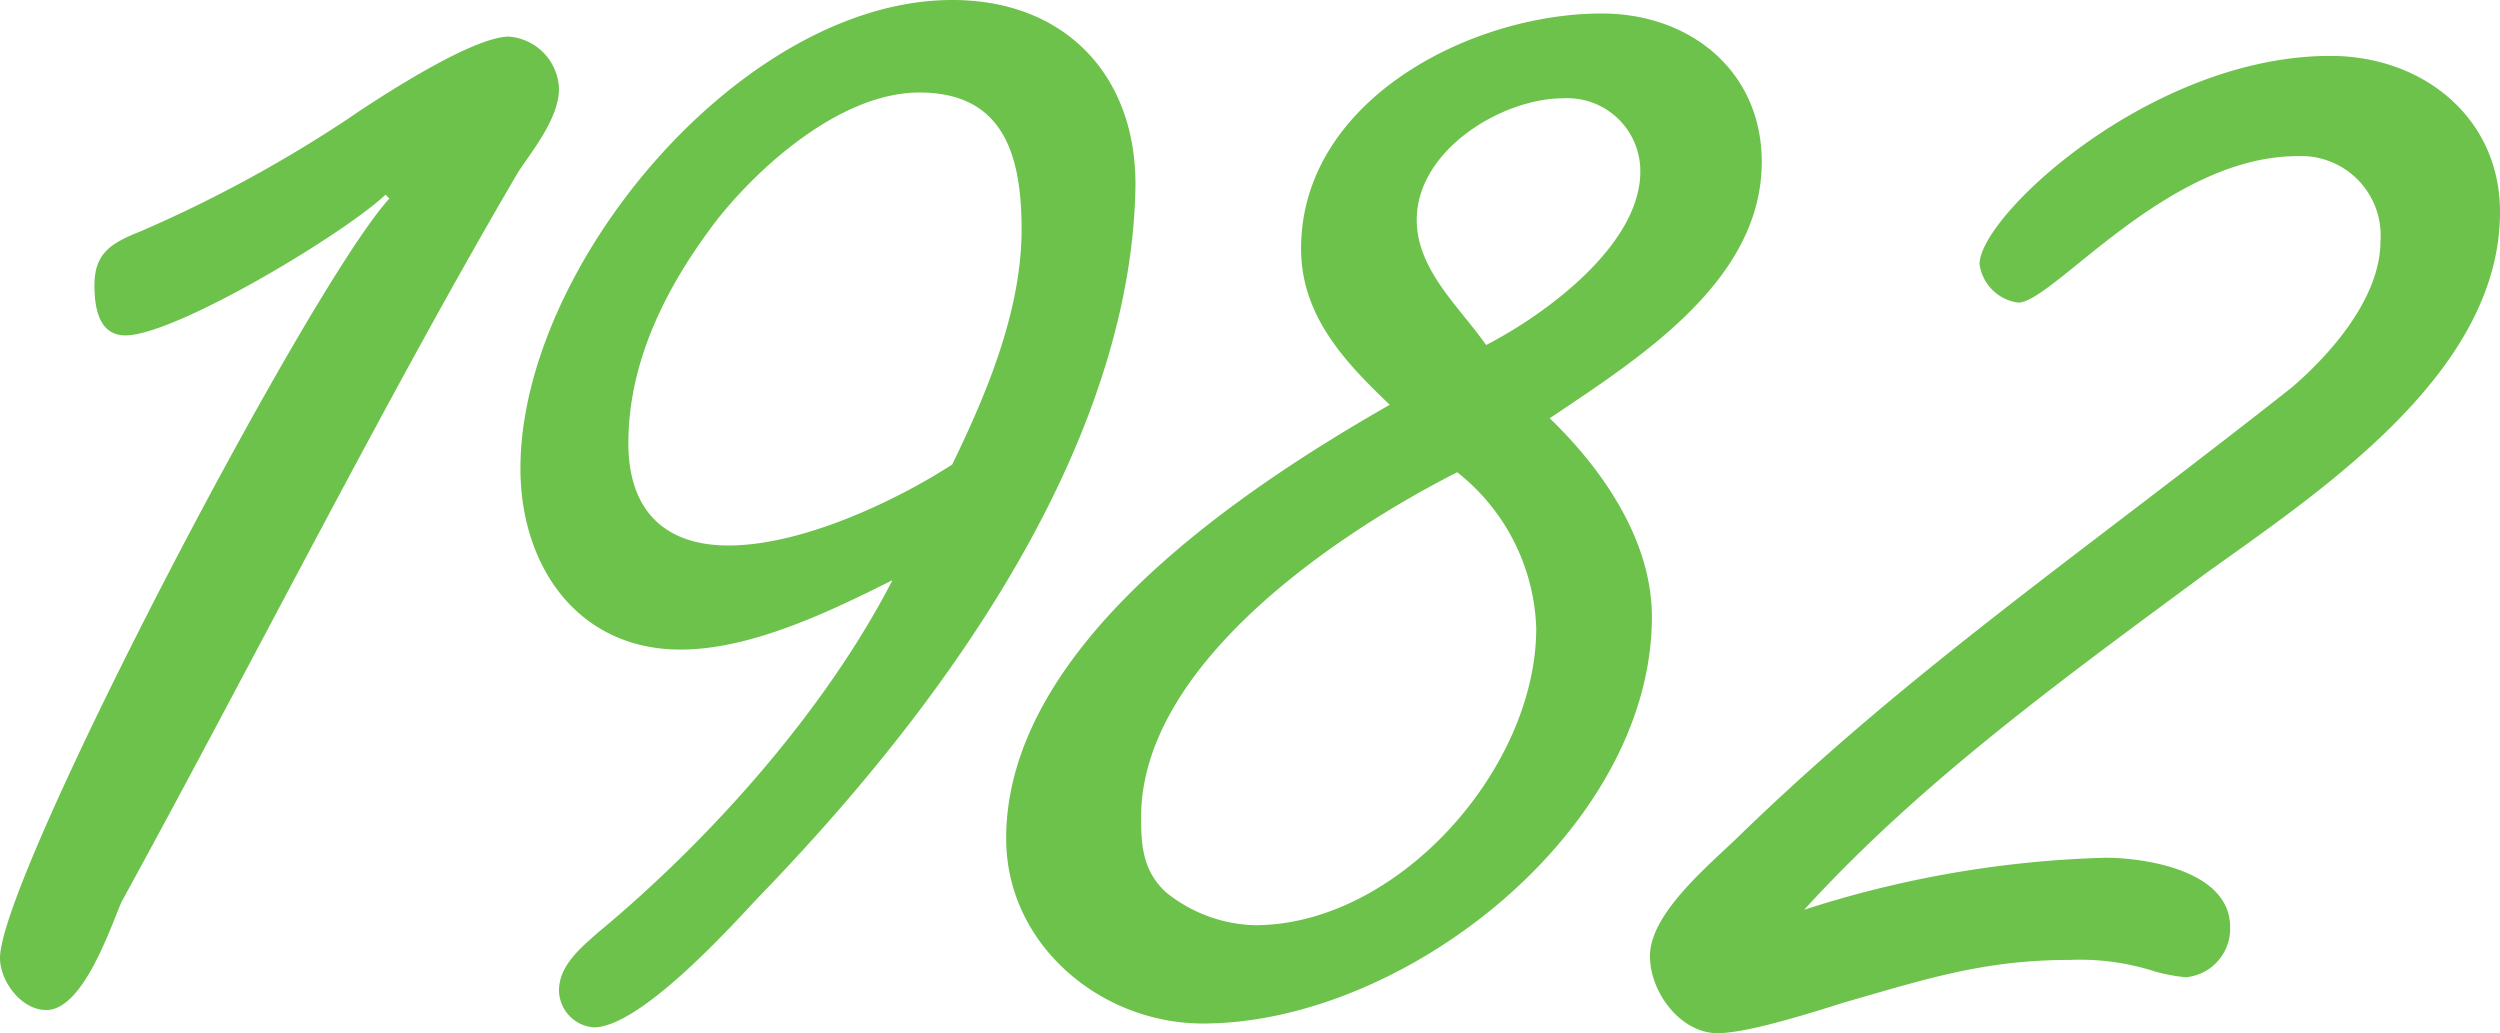 <svg xmlns="http://www.w3.org/2000/svg" width="142.67" height="58.96"><path data-name="パス 2007" d="M29.59 9.79c.88-1.32 2.31-3.08 2.31-4.73a3.093 3.093 0 00-2.86-2.97c-2.09 0-7.48 3.52-9.24 4.73A75.782 75.782 0 018.03 13.2c-1.65.66-2.64 1.21-2.64 3.08 0 1.21.22 2.86 1.76 2.86 2.86 0 12.54-5.83 14.85-8.03l.22.22C17.6 16.39 0 50.05 0 54.67c0 1.32 1.21 2.97 2.64 2.97 2.09 0 3.63-4.62 4.29-6.16 7.595-13.86 15.295-29.15 22.66-41.69zm21.34 23.32c-3.85 7.48-10.45 14.85-16.83 20.13-.99.88-2.2 1.87-2.2 3.3a2.148 2.148 0 001.98 2.09c2.64 0 7.81-5.72 9.35-7.37C57.2 36.85 64.46 22.99 64.79 11c.22-6.49-3.85-11-10.45-11C42.35 0 29.7 15.18 29.7 26.73c0 5.61 3.3 10.34 9.13 10.34 4.07 0 8.58-2.2 12.1-3.96zm-9.35-1.98c-3.74 0-5.72-2.09-5.72-5.83 0-4.73 2.2-9.02 5.06-12.76 2.53-3.19 7.15-7.26 11.55-7.26 4.84 0 5.83 3.63 5.83 7.81 0 4.62-1.98 9.35-3.96 13.42-3.41 2.2-8.69 4.62-12.76 4.62zm41.58-4.18a11.816 11.816 0 014.51 8.91c0 8.03-7.92 16.94-16.06 16.94a8.412 8.412 0 01-5.06-1.87c-1.32-1.21-1.43-2.64-1.43-4.29 0-8.69 11.105-16.17 18.04-19.69zM68.64 58.41c11.55 0 25.63-11.11 25.63-23.21 0-4.4-2.86-8.47-5.83-11.33 5.06-3.41 12.1-7.81 12.1-14.63 0-5.17-4.07-8.47-9.13-8.47-7.48 0-17.16 4.95-17.16 13.42 0 3.85 2.53 6.49 5.06 8.91-8.47 4.84-21.89 13.75-21.89 24.75 0 6.05 5.39 10.56 11.22 10.56zm16.17-38.72c-1.54-2.2-3.96-4.29-3.96-7.15 0-3.96 4.84-6.93 8.36-6.93a4.163 4.163 0 014.4 4.18c0 4.18-5.385 8.14-8.8 9.9zm14.63 27.83c-1.65 1.65-5.28 4.51-5.28 7.04 0 2.09 1.76 4.4 3.85 4.4 1.76 0 5.5-1.21 7.26-1.76 4.62-1.32 7.92-2.42 12.87-2.42a13.941 13.941 0 014.84.66 9.906 9.906 0 001.76.33 2.785 2.785 0 002.53-2.86c0-3.19-4.73-3.96-7.15-3.96a61.09 61.09 0 00-17.16 2.97c6.71-7.37 14.96-13.31 22.99-19.25 6.6-4.73 16.72-11.44 16.72-20.57 0-5.39-4.4-8.91-9.68-8.91-10.23 0-20.02 9.13-20.02 11.88a2.567 2.567 0 002.2 2.2c1.98 0 8.47-8.36 15.95-8.36a4.533 4.533 0 014.73 4.84c0 3.19-2.75 6.38-5.06 8.36-11.99 9.46-21.67 16.06-31.35 25.41z" fill="#6cc24a"/></svg>